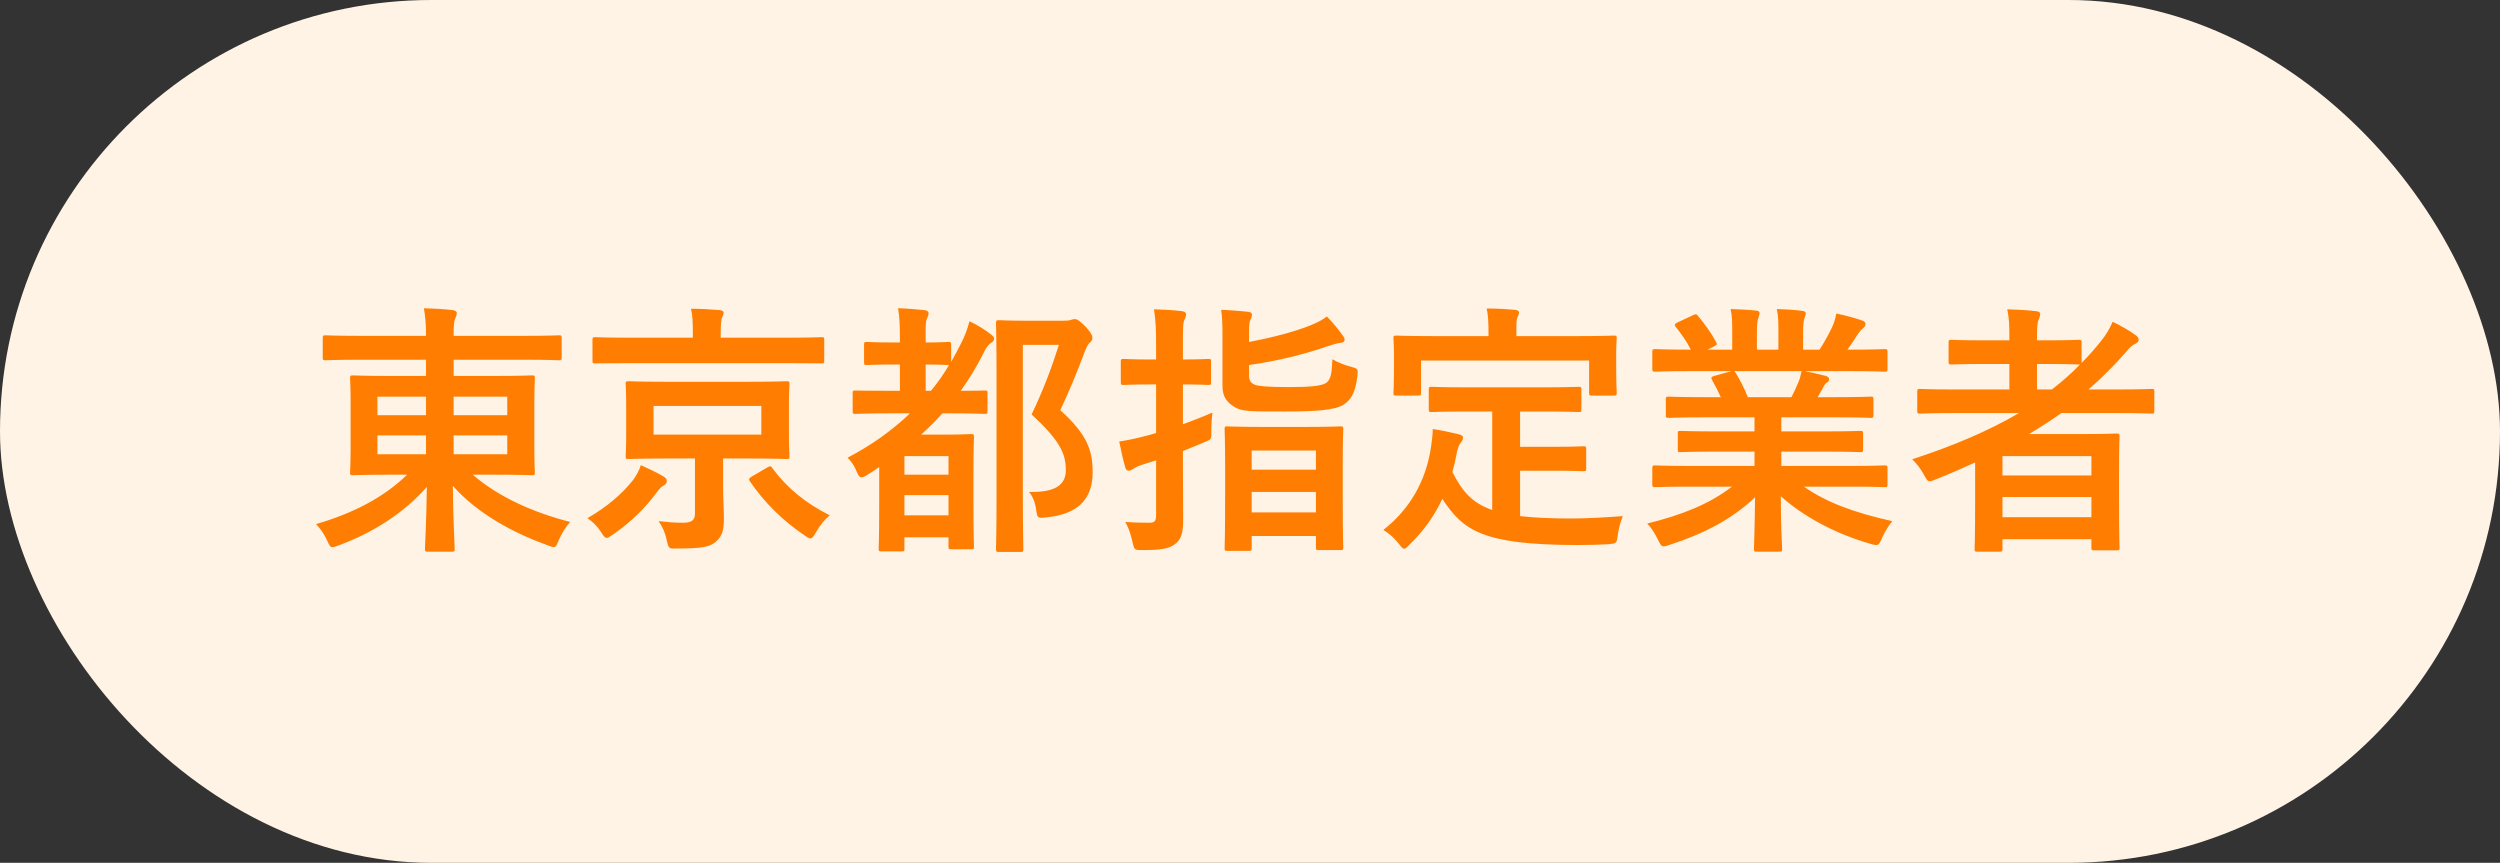 <?xml version="1.0" encoding="UTF-8"?> <svg xmlns="http://www.w3.org/2000/svg" width="226" height="78" viewBox="0 0 226 78" fill="none"><rect x="0" y="0" width="226" height="78" fill="#333333" stroke="none"/><rect width="226" height="78" rx="39" fill="#FFF3E5"></rect><path d="M38.512 32.52H32.392C30.304 32.52 29.584 32.568 29.44 32.568C29.2 32.568 29.176 32.544 29.176 32.304V30.576C29.176 30.336 29.2 30.312 29.44 30.312C29.584 30.312 30.304 30.36 32.392 30.36H38.512C38.512 29.304 38.464 28.704 38.32 27.864C39.208 27.888 40.072 27.936 40.912 28.032C41.152 28.056 41.296 28.176 41.296 28.272C41.296 28.488 41.224 28.632 41.152 28.8C41.032 29.064 41.008 29.496 41.008 30.36H47.584C49.672 30.36 50.392 30.312 50.536 30.312C50.752 30.312 50.776 30.336 50.776 30.576V32.304C50.776 32.544 50.752 32.568 50.536 32.568C50.392 32.568 49.672 32.52 47.584 32.52H41.008V33.984H44.728C47.08 33.984 47.92 33.936 48.064 33.936C48.328 33.936 48.352 33.96 48.352 34.224C48.352 34.368 48.304 34.992 48.304 36.48V40.44C48.304 41.928 48.352 42.552 48.352 42.696C48.352 42.936 48.328 42.96 48.064 42.96C47.92 42.96 47.08 42.912 44.728 42.912H42.736C45.064 44.928 48.184 46.32 51.544 47.184C51.112 47.688 50.776 48.216 50.512 48.84C50.32 49.296 50.248 49.464 50.056 49.464C49.936 49.464 49.768 49.392 49.504 49.296C46.384 48.168 43.168 46.44 40.936 43.92C40.96 46.872 41.104 49.248 41.104 49.608C41.104 49.848 41.08 49.872 40.84 49.872H38.68C38.44 49.872 38.416 49.848 38.416 49.608C38.416 49.248 38.56 46.944 38.584 44.016C36.496 46.392 33.736 48.144 30.64 49.296C30.376 49.392 30.184 49.464 30.064 49.464C29.872 49.464 29.776 49.32 29.584 48.888C29.296 48.24 28.96 47.808 28.576 47.376C31.864 46.416 34.624 45.024 36.808 42.912H35.248C32.896 42.912 32.056 42.96 31.912 42.96C31.672 42.96 31.648 42.936 31.648 42.696C31.648 42.528 31.696 41.928 31.696 40.44V36.48C31.696 34.992 31.648 34.368 31.648 34.224C31.648 33.96 31.672 33.936 31.912 33.936C32.056 33.936 32.896 33.984 35.248 33.984H38.512V32.52ZM45.856 41.064V39.36H41.008V41.064H45.856ZM45.856 35.856H41.008V37.536H45.856V35.856ZM34.12 41.064H38.512V39.36H34.12V41.064ZM34.12 37.536H38.512V35.856H34.12V37.536ZM60.136 34.512H67.792C70.12 34.512 70.936 34.464 71.104 34.464C71.344 34.464 71.368 34.488 71.368 34.728C71.368 34.872 71.32 35.376 71.32 36.672V39.288C71.32 40.56 71.368 41.088 71.368 41.232C71.368 41.472 71.344 41.496 71.104 41.496C70.936 41.496 70.12 41.448 67.792 41.448H65.368V43.872C65.368 44.976 65.44 46.008 65.44 46.896C65.44 47.976 65.272 48.504 64.672 49.008C64.144 49.44 63.472 49.584 61.216 49.584C60.496 49.608 60.448 49.632 60.28 48.864C60.136 48.168 59.896 47.616 59.536 47.112C60.424 47.208 61 47.256 61.744 47.256C62.584 47.256 62.824 46.992 62.824 46.392V41.448H60.136C57.832 41.448 56.992 41.496 56.848 41.496C56.584 41.496 56.56 41.472 56.56 41.232C56.56 41.064 56.608 40.56 56.608 39.288V36.672C56.608 35.376 56.56 34.896 56.56 34.728C56.56 34.488 56.584 34.464 56.848 34.464C56.992 34.464 57.832 34.512 60.136 34.512ZM68.824 39.288V36.696H59.08V39.288H68.824ZM71.2 32.832H56.896C54.712 32.832 53.992 32.856 53.848 32.856C53.584 32.856 53.56 32.832 53.56 32.616V30.744C53.56 30.504 53.584 30.48 53.848 30.48C53.992 30.48 54.712 30.528 56.896 30.528H62.632V30.12C62.632 29.112 62.608 28.488 62.464 27.912C63.352 27.912 64.168 27.96 65.056 28.032C65.272 28.056 65.416 28.128 65.416 28.272C65.416 28.44 65.32 28.608 65.248 28.776C65.2 28.992 65.152 29.28 65.152 30.144V30.528H71.2C73.36 30.528 74.104 30.48 74.248 30.48C74.488 30.48 74.512 30.504 74.512 30.744V32.616C74.512 32.832 74.488 32.856 74.248 32.856C74.104 32.856 73.36 32.832 71.2 32.832ZM67.96 43.08L69.352 42.264C69.64 42.096 69.688 42.12 69.832 42.336C71.128 44.088 72.832 45.504 75.016 46.584C74.512 46.992 74.152 47.448 73.768 48.12C73.528 48.504 73.432 48.672 73.264 48.672C73.144 48.672 72.976 48.576 72.712 48.384C70.72 47.04 69.064 45.384 67.792 43.512C67.648 43.296 67.72 43.248 67.96 43.08ZM53.104 46.848C54.904 45.792 56.2 44.688 57.232 43.392C57.52 43.008 57.808 42.48 57.928 42.048C58.576 42.336 59.392 42.72 59.992 43.08C60.184 43.2 60.28 43.32 60.28 43.488C60.28 43.68 60.16 43.8 59.992 43.896C59.8 43.992 59.632 44.16 59.344 44.544C58.408 45.816 57.16 47.112 55.432 48.312C55.144 48.504 54.976 48.624 54.856 48.624C54.688 48.624 54.568 48.48 54.352 48.12C54.016 47.592 53.536 47.112 53.104 46.848ZM85.984 31.176V32.712C86.296 32.16 86.584 31.632 86.872 31.056C87.208 30.408 87.448 29.784 87.64 29.04C88.312 29.352 89.128 29.856 89.56 30.216C89.776 30.384 89.872 30.48 89.872 30.624C89.872 30.792 89.728 30.912 89.608 30.984C89.272 31.224 89.08 31.536 88.816 32.112C88.216 33.264 87.568 34.344 86.848 35.328C88.264 35.328 88.888 35.304 88.984 35.304C89.248 35.304 89.272 35.304 89.272 35.544V37.152C89.272 37.392 89.248 37.416 88.984 37.416C88.864 37.416 88.12 37.368 85.936 37.368H85.192C84.592 38.04 83.968 38.664 83.272 39.288H85.6C86.968 39.288 87.616 39.24 87.76 39.24C88.024 39.24 88.048 39.264 88.048 39.528C88.048 39.672 88 40.368 88 42.816V45.24C88 48.6 88.048 49.248 88.048 49.416C88.048 49.632 88.024 49.656 87.76 49.656H86.008C85.768 49.656 85.744 49.632 85.744 49.416V48.576H81.76V49.584C81.76 49.824 81.76 49.848 81.496 49.848H79.696C79.456 49.848 79.432 49.824 79.432 49.584C79.432 49.44 79.48 48.72 79.48 45.408V42.216C79.12 42.48 78.736 42.72 78.352 42.96C78.16 43.08 78.016 43.152 77.896 43.152C77.728 43.152 77.584 43.008 77.44 42.624C77.248 42.144 76.984 41.736 76.624 41.376C78.784 40.248 80.656 38.904 82.264 37.368H80.44C78.256 37.368 77.512 37.416 77.368 37.416C77.104 37.416 77.08 37.392 77.08 37.152V35.544C77.08 35.304 77.104 35.304 77.368 35.304C77.512 35.304 78.256 35.328 80.44 35.328H81.352V32.952H80.776C79.072 32.952 78.52 33 78.376 33C78.136 33 78.112 32.976 78.112 32.76V31.176C78.112 30.936 78.136 30.912 78.376 30.912C78.52 30.912 79.072 30.96 80.776 30.96H81.352V30.864C81.352 29.376 81.328 28.728 81.184 27.864C82.048 27.888 82.744 27.96 83.56 28.032C83.8 28.056 83.944 28.176 83.944 28.296C83.944 28.488 83.872 28.632 83.8 28.8C83.656 29.088 83.68 29.448 83.68 30.816V30.96C85.024 30.96 85.576 30.912 85.72 30.912C85.96 30.912 85.984 30.936 85.984 31.176ZM81.76 46.584H85.744V44.76H81.76V46.584ZM85.744 41.232H81.76V42.912H85.744V41.232ZM83.68 32.952V35.328H84.16C84.76 34.608 85.312 33.816 85.792 33H85.72C85.576 33 85.024 32.952 83.68 32.952ZM92.464 28.992H96.184C96.496 28.992 96.712 28.968 96.808 28.92C96.952 28.872 97.048 28.848 97.168 28.848C97.36 28.848 97.552 28.944 98.176 29.568C98.68 30.144 98.752 30.36 98.752 30.552C98.752 30.744 98.656 30.864 98.512 30.984C98.368 31.104 98.248 31.32 98.032 31.872C97.336 33.72 96.664 35.352 95.848 37.08C98.296 39.288 98.776 40.728 98.776 42.696C98.776 45.192 97.36 46.512 94.552 46.776C93.784 46.848 93.784 46.848 93.664 46.056C93.568 45.36 93.328 44.808 93.016 44.472C95.272 44.52 96.352 43.92 96.352 42.504C96.352 40.992 95.8 39.816 93.256 37.464C94.24 35.424 95.008 33.432 95.728 31.176H92.464V44.616C92.464 47.832 92.512 49.512 92.512 49.632C92.512 49.872 92.488 49.896 92.248 49.896H90.328C90.064 49.896 90.04 49.872 90.04 49.632C90.04 49.488 90.088 47.904 90.088 44.64V34.272C90.088 30.984 90.04 29.376 90.04 29.208C90.04 28.968 90.064 28.944 90.328 28.944C90.472 28.944 91.12 28.992 92.464 28.992ZM112.888 49.8H110.944C110.728 49.8 110.704 49.776 110.704 49.56C110.704 49.392 110.752 48.672 110.752 44.76V42.264C110.752 39.72 110.704 38.976 110.704 38.808C110.704 38.568 110.728 38.544 110.944 38.544C111.112 38.544 111.808 38.592 113.848 38.592H118.24C120.304 38.592 121 38.544 121.144 38.544C121.408 38.544 121.432 38.568 121.432 38.808C121.432 38.952 121.384 39.72 121.384 41.88V44.736C121.384 48.624 121.432 49.344 121.432 49.488C121.432 49.704 121.408 49.728 121.144 49.728H119.224C118.984 49.728 118.96 49.704 118.96 49.488V48.456H113.152V49.56C113.152 49.776 113.128 49.8 112.888 49.8ZM113.152 46.32H118.96V44.472H113.152V46.32ZM113.152 40.728V42.456H118.96V40.728H113.152ZM106.936 40.776V42.072C106.936 43.752 106.96 45.744 106.96 46.92C106.96 48.144 106.816 48.768 106.168 49.224C105.664 49.608 104.896 49.728 103.288 49.728C102.544 49.728 102.544 49.728 102.376 48.984C102.208 48.216 101.968 47.592 101.728 47.184C102.376 47.232 103 47.256 103.864 47.256C104.368 47.256 104.512 47.136 104.512 46.536V41.616L103.216 42.024C102.784 42.168 102.592 42.288 102.424 42.408C102.304 42.48 102.16 42.552 102.04 42.552C101.896 42.552 101.8 42.48 101.728 42.264C101.536 41.616 101.344 40.752 101.176 39.912C101.944 39.792 102.544 39.672 103.384 39.456C103.72 39.384 104.104 39.264 104.512 39.144V34.752H103.984C102.28 34.752 101.752 34.8 101.608 34.8C101.344 34.8 101.32 34.776 101.32 34.536V32.712C101.32 32.472 101.344 32.448 101.608 32.448C101.752 32.448 102.28 32.496 103.984 32.496H104.512V31.368C104.512 29.832 104.488 29.064 104.32 27.96C105.232 27.984 106.048 28.032 106.84 28.128C107.08 28.152 107.224 28.272 107.224 28.392C107.224 28.584 107.152 28.728 107.08 28.896C106.936 29.184 106.936 29.688 106.936 31.32V32.496C108.52 32.496 109.072 32.448 109.216 32.448C109.456 32.448 109.48 32.472 109.48 32.712V34.536C109.48 34.776 109.456 34.8 109.216 34.8C109.072 34.8 108.52 34.752 106.936 34.752V38.352C107.848 38.016 108.784 37.656 109.6 37.296C109.552 37.728 109.504 38.352 109.504 38.952C109.528 39.72 109.528 39.72 108.808 40.008L106.936 40.776ZM112.912 33V33.936C112.912 34.464 113.128 34.656 113.488 34.8C113.776 34.896 114.544 34.992 116.512 34.992C118.456 34.992 119.464 34.896 119.896 34.608C120.304 34.296 120.4 33.768 120.448 32.472C120.928 32.76 121.456 32.976 122.176 33.168C122.776 33.336 122.776 33.36 122.704 34.008C122.536 35.472 122.152 36.144 121.432 36.6C120.664 37.08 118.864 37.2 116.224 37.2C113.272 37.2 112.312 37.224 111.64 36.816C110.92 36.384 110.512 35.88 110.512 34.896V30.36C110.512 29.328 110.488 28.68 110.392 28.008C111.16 28.032 111.976 28.104 112.744 28.176C113.056 28.2 113.176 28.296 113.176 28.44C113.176 28.632 113.128 28.728 113.056 28.872C112.96 29.064 112.912 29.208 112.912 30.12V30.912C115.096 30.504 117.136 29.952 118.432 29.424C119.104 29.16 119.632 28.872 119.944 28.608C120.496 29.16 120.952 29.736 121.336 30.264C121.48 30.456 121.552 30.552 121.552 30.696C121.552 30.912 121.384 30.984 121.072 31.008C120.832 31.032 120.424 31.176 119.896 31.344C117.832 32.04 115.696 32.592 112.912 33ZM134.896 37.2H132.688C130.36 37.2 129.592 37.248 129.448 37.248C129.184 37.248 129.16 37.224 129.16 36.984V35.232C129.16 34.992 129.184 34.968 129.448 34.968C129.592 34.968 130.36 35.016 132.688 35.016H139.456C141.76 35.016 142.552 34.968 142.696 34.968C142.936 34.968 142.96 34.992 142.96 35.232V36.984C142.96 37.224 142.936 37.248 142.696 37.248C142.552 37.248 141.76 37.2 139.456 37.2H137.416V40.392H140.344C142.312 40.392 142.96 40.344 143.104 40.344C143.368 40.344 143.392 40.368 143.392 40.608V42.36C143.392 42.576 143.368 42.6 143.104 42.6C142.96 42.6 142.312 42.552 140.344 42.552H137.416V46.656C138.64 46.8 140.152 46.872 142.048 46.872C143.416 46.872 145.12 46.776 146.704 46.656C146.464 47.232 146.32 47.808 146.248 48.384C146.152 49.128 146.128 49.128 145.384 49.2C144.472 49.248 143.512 49.272 142.552 49.272C133.96 49.248 132.28 47.952 130.384 45.096C129.664 46.656 128.704 47.976 127.456 49.2C127.216 49.464 127.072 49.608 126.928 49.608C126.808 49.608 126.688 49.464 126.448 49.152C126.04 48.624 125.56 48.216 125.056 47.904C127.336 46.128 128.92 43.584 129.376 40.32C129.448 39.768 129.52 39.312 129.52 38.784C130.312 38.904 131.104 39.072 131.8 39.24C132.136 39.312 132.256 39.408 132.256 39.576C132.256 39.768 132.136 39.912 132.04 40.032C131.92 40.176 131.824 40.416 131.728 40.776C131.608 41.448 131.464 42.072 131.296 42.672C132.16 44.352 133.024 45.456 134.896 46.104V37.2ZM137.08 30.384H142.72C144.952 30.384 145.744 30.336 145.888 30.336C146.128 30.336 146.152 30.36 146.152 30.576C146.152 30.744 146.104 31.152 146.104 31.824V32.856C146.104 34.992 146.152 35.352 146.152 35.496C146.152 35.736 146.128 35.76 145.888 35.76H143.92C143.68 35.76 143.656 35.736 143.656 35.496V32.592H128.464V35.496C128.464 35.736 128.44 35.76 128.176 35.76H126.232C125.992 35.76 125.968 35.736 125.968 35.496C125.968 35.328 126.016 34.992 126.016 32.856V32.04C126.016 31.152 125.968 30.744 125.968 30.576C125.968 30.36 125.992 30.336 126.232 30.336C126.4 30.336 127.168 30.384 129.424 30.384H134.56V30.168C134.56 29.112 134.536 28.488 134.392 27.888C135.28 27.888 136.144 27.936 136.96 28.008C137.176 28.032 137.32 28.104 137.32 28.248C137.32 28.416 137.248 28.536 137.176 28.704C137.08 28.92 137.08 29.232 137.08 30.144V30.384ZM156.568 43.992H152.68C150.52 43.992 149.8 44.04 149.656 44.04C149.392 44.04 149.368 44.016 149.368 43.776V42.36C149.368 42.096 149.392 42.072 149.656 42.072C149.8 42.072 150.52 42.12 152.68 42.12H158.608V40.824H155.224C152.896 40.824 152.056 40.872 151.912 40.872C151.672 40.872 151.672 40.848 151.672 40.608V39.24C151.672 38.976 151.672 38.952 151.912 38.952C152.056 38.952 152.896 39 155.224 39H158.608V37.728H154.096C151.792 37.728 151.024 37.776 150.88 37.776C150.616 37.776 150.592 37.752 150.592 37.536V36.12C150.592 35.88 150.616 35.856 150.88 35.856C151.024 35.856 151.792 35.904 154.096 35.904H155.56C155.296 35.328 155.056 34.848 154.792 34.392C154.672 34.176 154.648 34.08 154.96 33.984L156.52 33.552H152.68C150.52 33.552 149.8 33.6 149.656 33.6C149.392 33.6 149.368 33.576 149.368 33.336V31.848C149.368 31.584 149.392 31.56 149.656 31.56C149.8 31.56 150.52 31.608 152.68 31.608H152.848C152.464 30.84 152.032 30.24 151.48 29.544C151.336 29.376 151.384 29.28 151.672 29.136L153.064 28.488C153.304 28.368 153.376 28.392 153.52 28.584C154.096 29.28 154.696 30.096 155.128 30.912C155.248 31.128 155.248 31.152 154.936 31.32L154.36 31.608H156.592V30.024C156.592 29.184 156.592 28.608 156.448 27.936C157.192 27.96 158.128 28.008 158.776 28.08C158.968 28.104 159.064 28.176 159.064 28.296C159.064 28.44 159.016 28.56 158.968 28.704C158.896 28.872 158.824 29.232 158.824 30.024V31.608H160.768V30.048C160.768 29.184 160.768 28.608 160.624 27.936C161.344 27.96 162.28 28.008 162.928 28.104C163.144 28.128 163.24 28.2 163.24 28.32C163.24 28.44 163.192 28.584 163.144 28.704C163.072 28.872 163 29.232 163 30.024V31.608H164.488C164.92 30.936 165.256 30.336 165.592 29.64C165.76 29.28 165.904 28.92 166 28.344C166.84 28.512 167.68 28.752 168.328 28.968C168.544 29.04 168.64 29.16 168.64 29.28C168.64 29.472 168.544 29.568 168.4 29.688C168.232 29.832 168.112 29.976 167.992 30.144C167.68 30.648 167.344 31.128 167.008 31.608H167.344C169.504 31.608 170.224 31.56 170.368 31.56C170.608 31.56 170.632 31.584 170.632 31.848V33.336C170.632 33.576 170.608 33.6 170.368 33.6C170.224 33.6 169.504 33.552 167.344 33.552H163.144C163.768 33.672 164.32 33.792 165.04 33.984C165.232 34.032 165.352 34.128 165.352 34.272C165.352 34.44 165.232 34.56 165.088 34.632C164.968 34.704 164.848 34.968 164.752 35.136L164.32 35.904H165.88C168.184 35.904 168.952 35.856 169.096 35.856C169.336 35.856 169.36 35.88 169.36 36.12V37.536C169.36 37.752 169.336 37.776 169.096 37.776C168.952 37.776 168.184 37.728 165.88 37.728H161.032V39H164.848C167.2 39 168.016 38.952 168.16 38.952C168.4 38.952 168.424 38.976 168.424 39.24V40.608C168.424 40.848 168.4 40.872 168.16 40.872C168.016 40.872 167.2 40.824 164.848 40.824H161.032V42.12H167.344C169.504 42.12 170.224 42.072 170.368 42.072C170.608 42.072 170.632 42.096 170.632 42.36V43.776C170.632 44.016 170.608 44.04 170.368 44.04C170.224 44.04 169.504 43.992 167.344 43.992H163.072C165.088 45.408 167.608 46.344 171.064 47.112C170.752 47.496 170.416 48 170.128 48.648C169.936 49.104 169.84 49.272 169.6 49.272C169.48 49.272 169.312 49.224 169.048 49.152C165.808 48.216 162.952 46.632 160.984 44.856C160.984 47.712 161.104 49.2 161.104 49.608C161.104 49.848 161.08 49.872 160.84 49.872H158.8C158.584 49.872 158.56 49.848 158.56 49.608C158.56 49.2 158.632 47.808 158.656 44.952C156.64 46.872 154.144 48.216 150.952 49.248C150.688 49.344 150.52 49.392 150.4 49.392C150.184 49.392 150.088 49.224 149.872 48.768C149.56 48.144 149.224 47.64 148.912 47.328C152.104 46.536 154.552 45.552 156.568 43.992ZM158.008 35.904H161.944C162.16 35.496 162.352 35.088 162.592 34.512C162.712 34.248 162.76 34.008 162.856 33.552H156.736C156.808 33.576 156.856 33.648 156.928 33.744C157.288 34.344 157.672 35.064 158.008 35.904ZM178.552 45.096V41.808C177.376 42.336 176.2 42.864 174.976 43.344C174.712 43.44 174.568 43.512 174.448 43.512C174.256 43.512 174.16 43.344 173.92 42.912C173.632 42.384 173.248 41.88 172.864 41.52C176.536 40.32 179.776 38.952 182.512 37.344H176.56C174.448 37.344 173.728 37.392 173.584 37.392C173.344 37.392 173.32 37.368 173.32 37.128V35.4C173.32 35.184 173.344 35.16 173.584 35.16C173.728 35.16 174.448 35.208 176.56 35.208H181.648V32.904H179.464C177.304 32.904 176.56 32.952 176.416 32.952C176.176 32.952 176.152 32.928 176.152 32.688V30.984C176.152 30.744 176.176 30.72 176.416 30.72C176.56 30.72 177.304 30.768 179.464 30.768H181.648V30.432C181.648 29.472 181.624 28.728 181.456 27.96C182.368 27.984 183.232 28.032 184.048 28.128C184.288 28.152 184.432 28.224 184.432 28.368C184.432 28.536 184.384 28.68 184.312 28.848C184.168 29.16 184.144 29.616 184.144 30.504V30.768H184.864C187.024 30.768 187.744 30.72 187.888 30.72C188.152 30.72 188.176 30.744 188.176 30.984V32.808C188.8 32.184 189.352 31.56 189.904 30.864C190.432 30.216 190.672 29.784 190.984 29.088C191.872 29.52 192.52 29.904 193.048 30.288C193.264 30.432 193.336 30.576 193.336 30.72C193.336 30.864 193.216 30.984 193.072 31.056C192.736 31.2 192.472 31.464 192.088 31.944C191.032 33.12 189.952 34.224 188.8 35.208H191.512C193.624 35.208 194.368 35.16 194.512 35.16C194.728 35.16 194.752 35.184 194.752 35.4V37.128C194.752 37.368 194.728 37.392 194.512 37.392C194.368 37.392 193.624 37.344 191.512 37.344H186.352C185.392 38.016 184.432 38.64 183.424 39.24H188.104C190.144 39.24 191.176 39.192 191.32 39.192C191.584 39.192 191.608 39.216 191.608 39.48C191.608 39.624 191.56 40.344 191.56 42.72V45.12C191.56 48.672 191.608 49.368 191.608 49.512C191.608 49.728 191.584 49.752 191.32 49.752H189.328C189.088 49.752 189.064 49.728 189.064 49.512V48.744H181.024V49.608C181.024 49.848 181 49.872 180.76 49.872H178.768C178.528 49.872 178.504 49.848 178.504 49.608C178.504 49.488 178.552 48.672 178.552 45.096ZM181.024 46.752H189.064V44.928H181.024V46.752ZM189.064 41.232H181.024V42.984H189.064V41.232ZM188.032 32.952H187.888C187.744 32.952 187.024 32.904 184.864 32.904H184.144V35.208H185.488C186.4 34.512 187.24 33.768 188.032 32.952Z" fill="#FF7D00"></path></svg> 